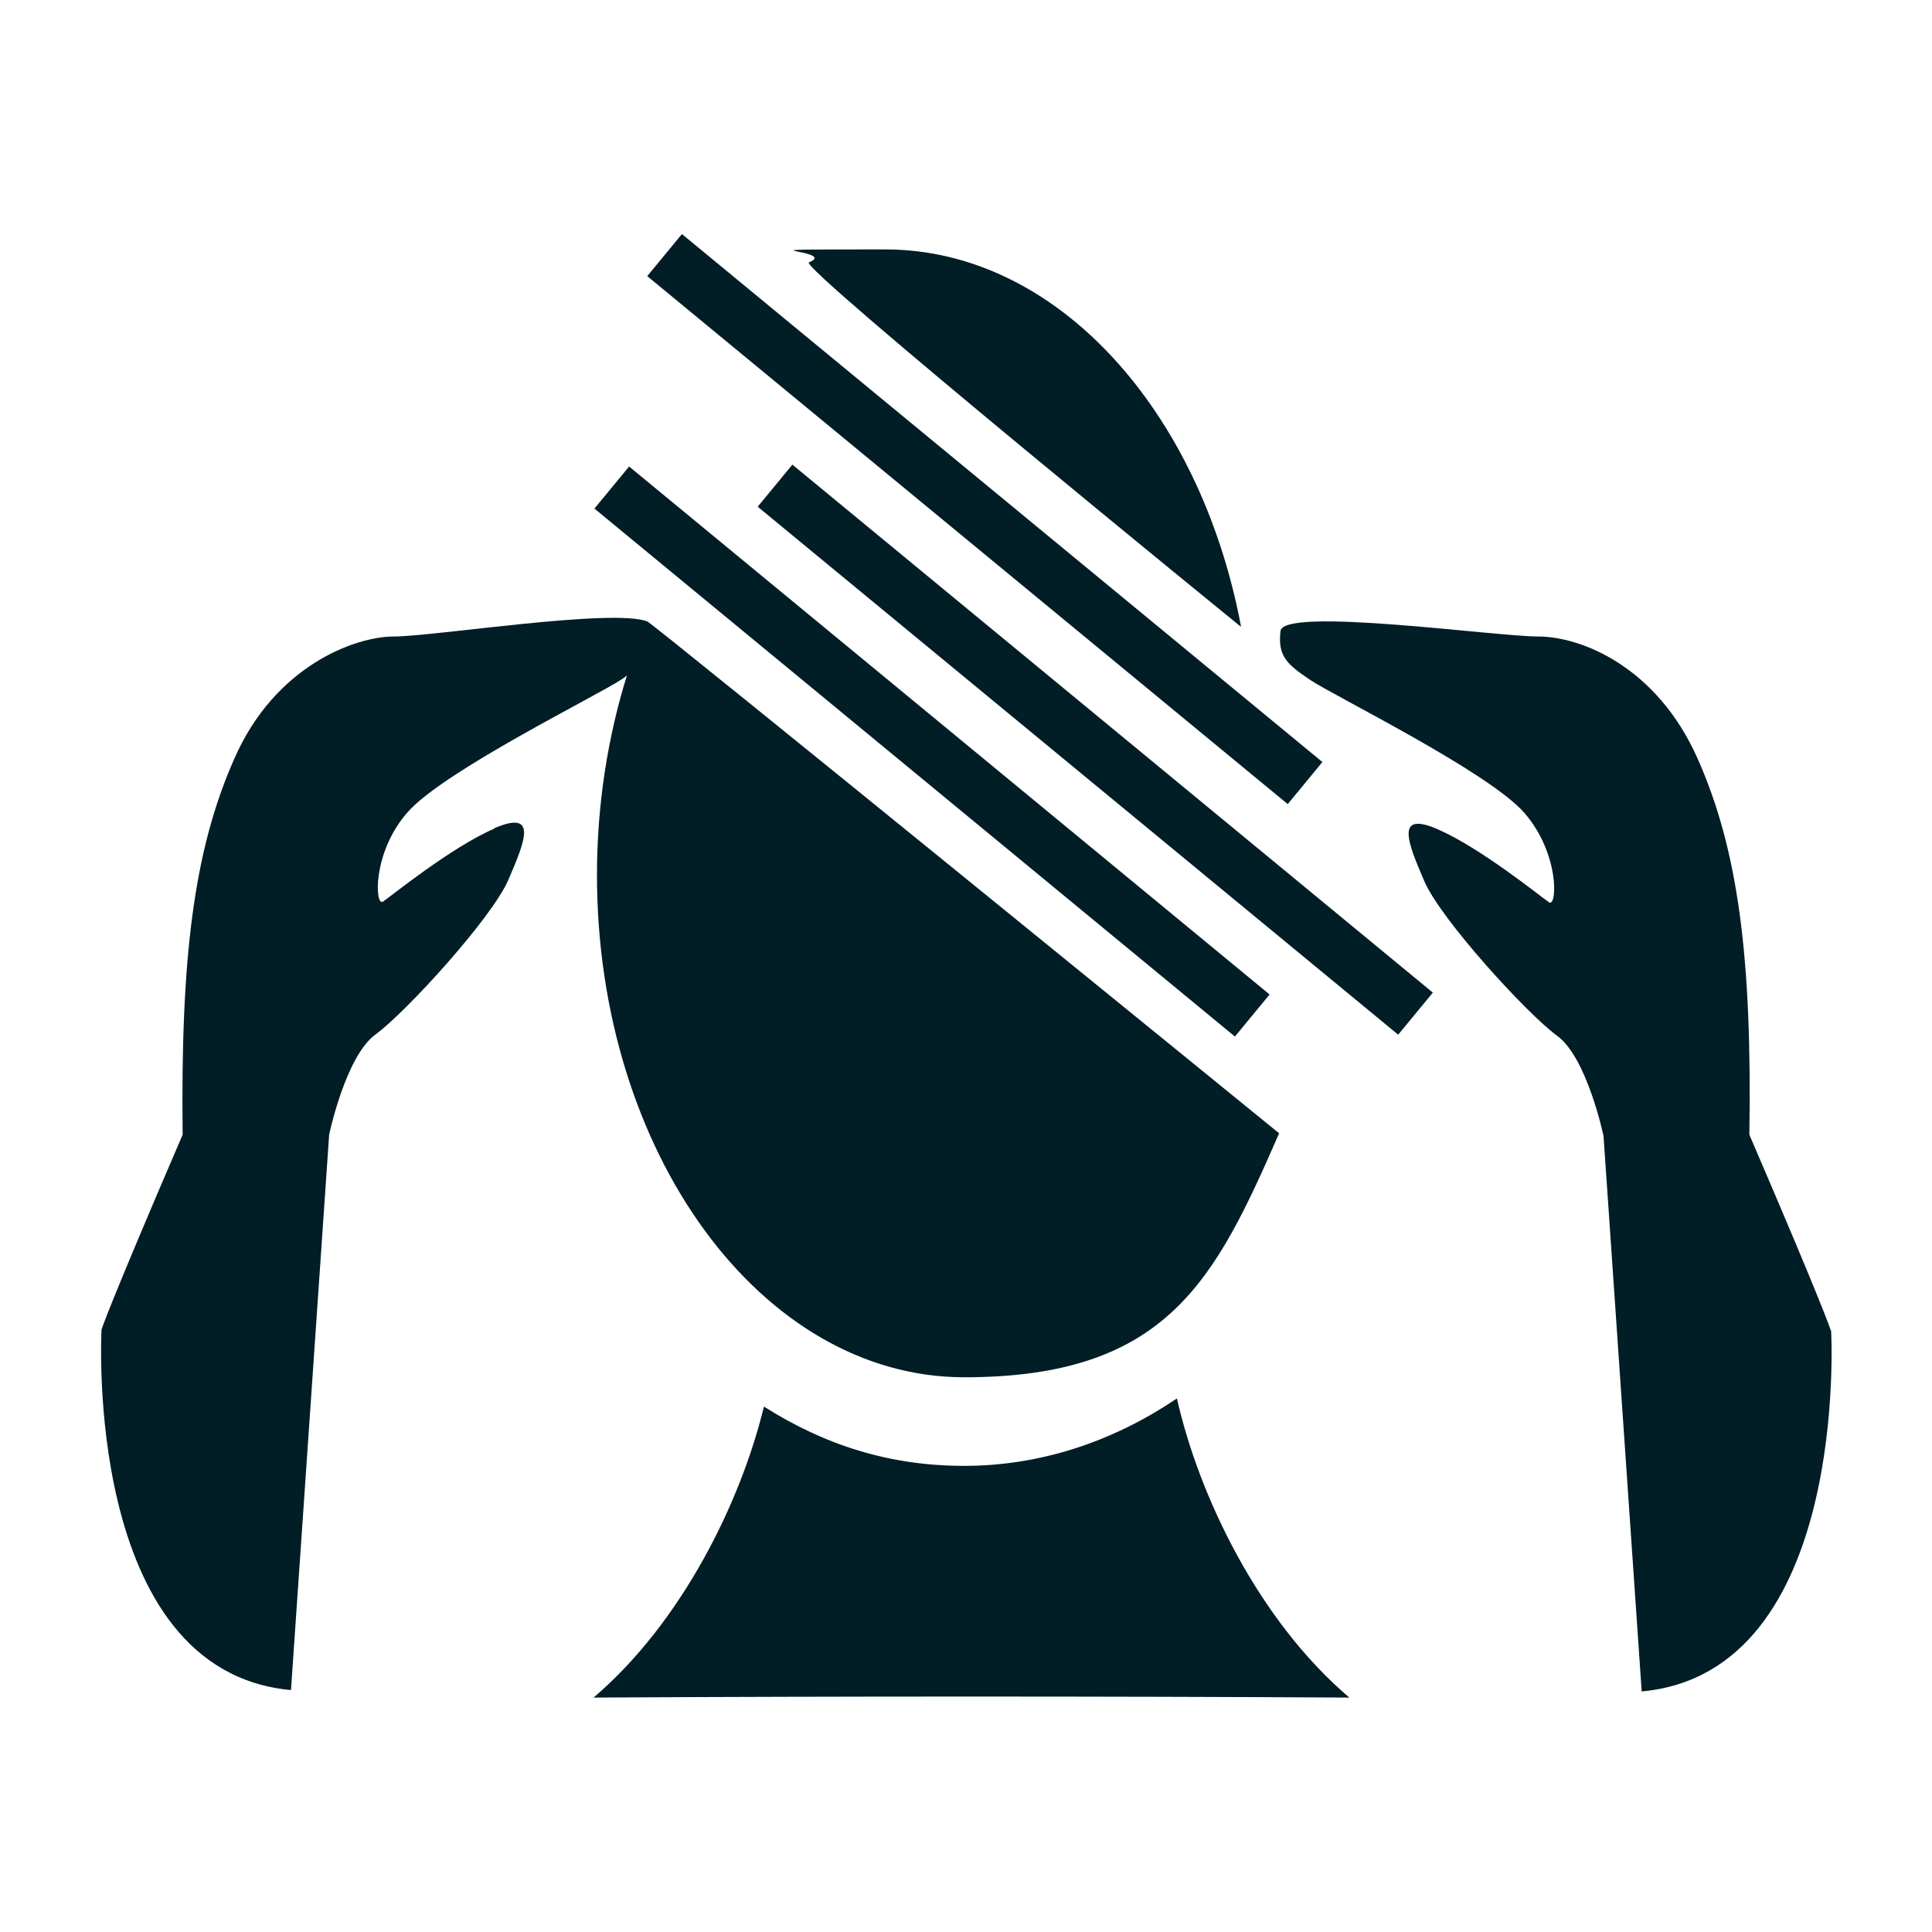 <?xml version="1.0" encoding="UTF-8"?> <svg xmlns="http://www.w3.org/2000/svg" data-name="Calque 1" version="1.1" viewBox="0 0 283.5 283.5" aria-hidden="true"><title>Handicap psychique</title><defs><style>.cls-1 { fill: #011d26; stroke-width: 0px; }</style></defs><rect class="cls-1" transform="translate(-35.3 145.6) rotate(-50.5)" x="132.7" y="49.4" width="8" height="121.8"></rect><rect class="cls-1" transform="translate(-26.3 164.1) rotate(-50.5)" x="156.7" y="49" width="8" height="121.8"></rect><rect class="cls-1" transform="translate(-6.2 139.2) rotate(-50.5)" x="140.5" y="15.3" width="8" height="121.8"></rect><path class="cls-1" d="m268.6 195.1s-0.8-2.8-11.9-28.6c0.4-25.8-1.6-41.7-7.6-55.2s-17.1-17.9-23.4-17.9-37.4-4.4-37.8-0.8 0.8 4.8 4.4 7.2 26.2 13.5 31.4 19.5 4.8 13.9 3.6 13.1-9.9-7.9-16.3-10.7-4.4 2-2 7.6 15.1 19.5 19.5 22.7 6.8 14.7 6.8 14.7l5.6 81.5c30.6-2.8 27.8-52.9 27.8-52.9z"></path><path class="cls-1" d="m72.5 121.6c-6.4 2.8-15.1 9.9-16.3 10.7s-1.6-7.2 3.6-13.1c5.2-6 27.8-17.1 31.4-19.5 0.3-0.2 0.6-0.4 0.8-0.6-2.8 9-4.4 18.9-4.4 29.3 0 40.7 24.1 73.7 53.9 73.7s36.8-14.3 46.2-35.8c0 0-92.6-75.4-92.7-75.1-5-2-31.4 2.2-37.2 2.2s-17.5 4.4-23.4 17.9c-6 13.5-7.9 29.4-7.6 55.2-11.1 25.8-11.9 28.6-11.9 28.6s-2.8 50.1 27.8 52.9l5.6-81.5s2.4-11.5 6.8-14.7 17.1-17.1 19.5-22.7 4.4-10.3-2-7.6z"></path><path class="cls-1" d="M182.1,91.9c-6-31.8-27.1-55.3-52.2-55.3s-6.4,0-11.2,1.9c-1.6.6,63.3,53.4,63.3,53.4Z"></path><path class="cls-1" d="M172.7,205.2c-9.6,6.5-20.3,9.9-31.2,9.9s-20.4-3-29.4-8.7c-3.4,14-12,31.6-25,42.7,36.4-.2,74.5-.2,110.9,0-13.4-11.4-22.1-29.7-25.3-43.9Z"></path></svg> 